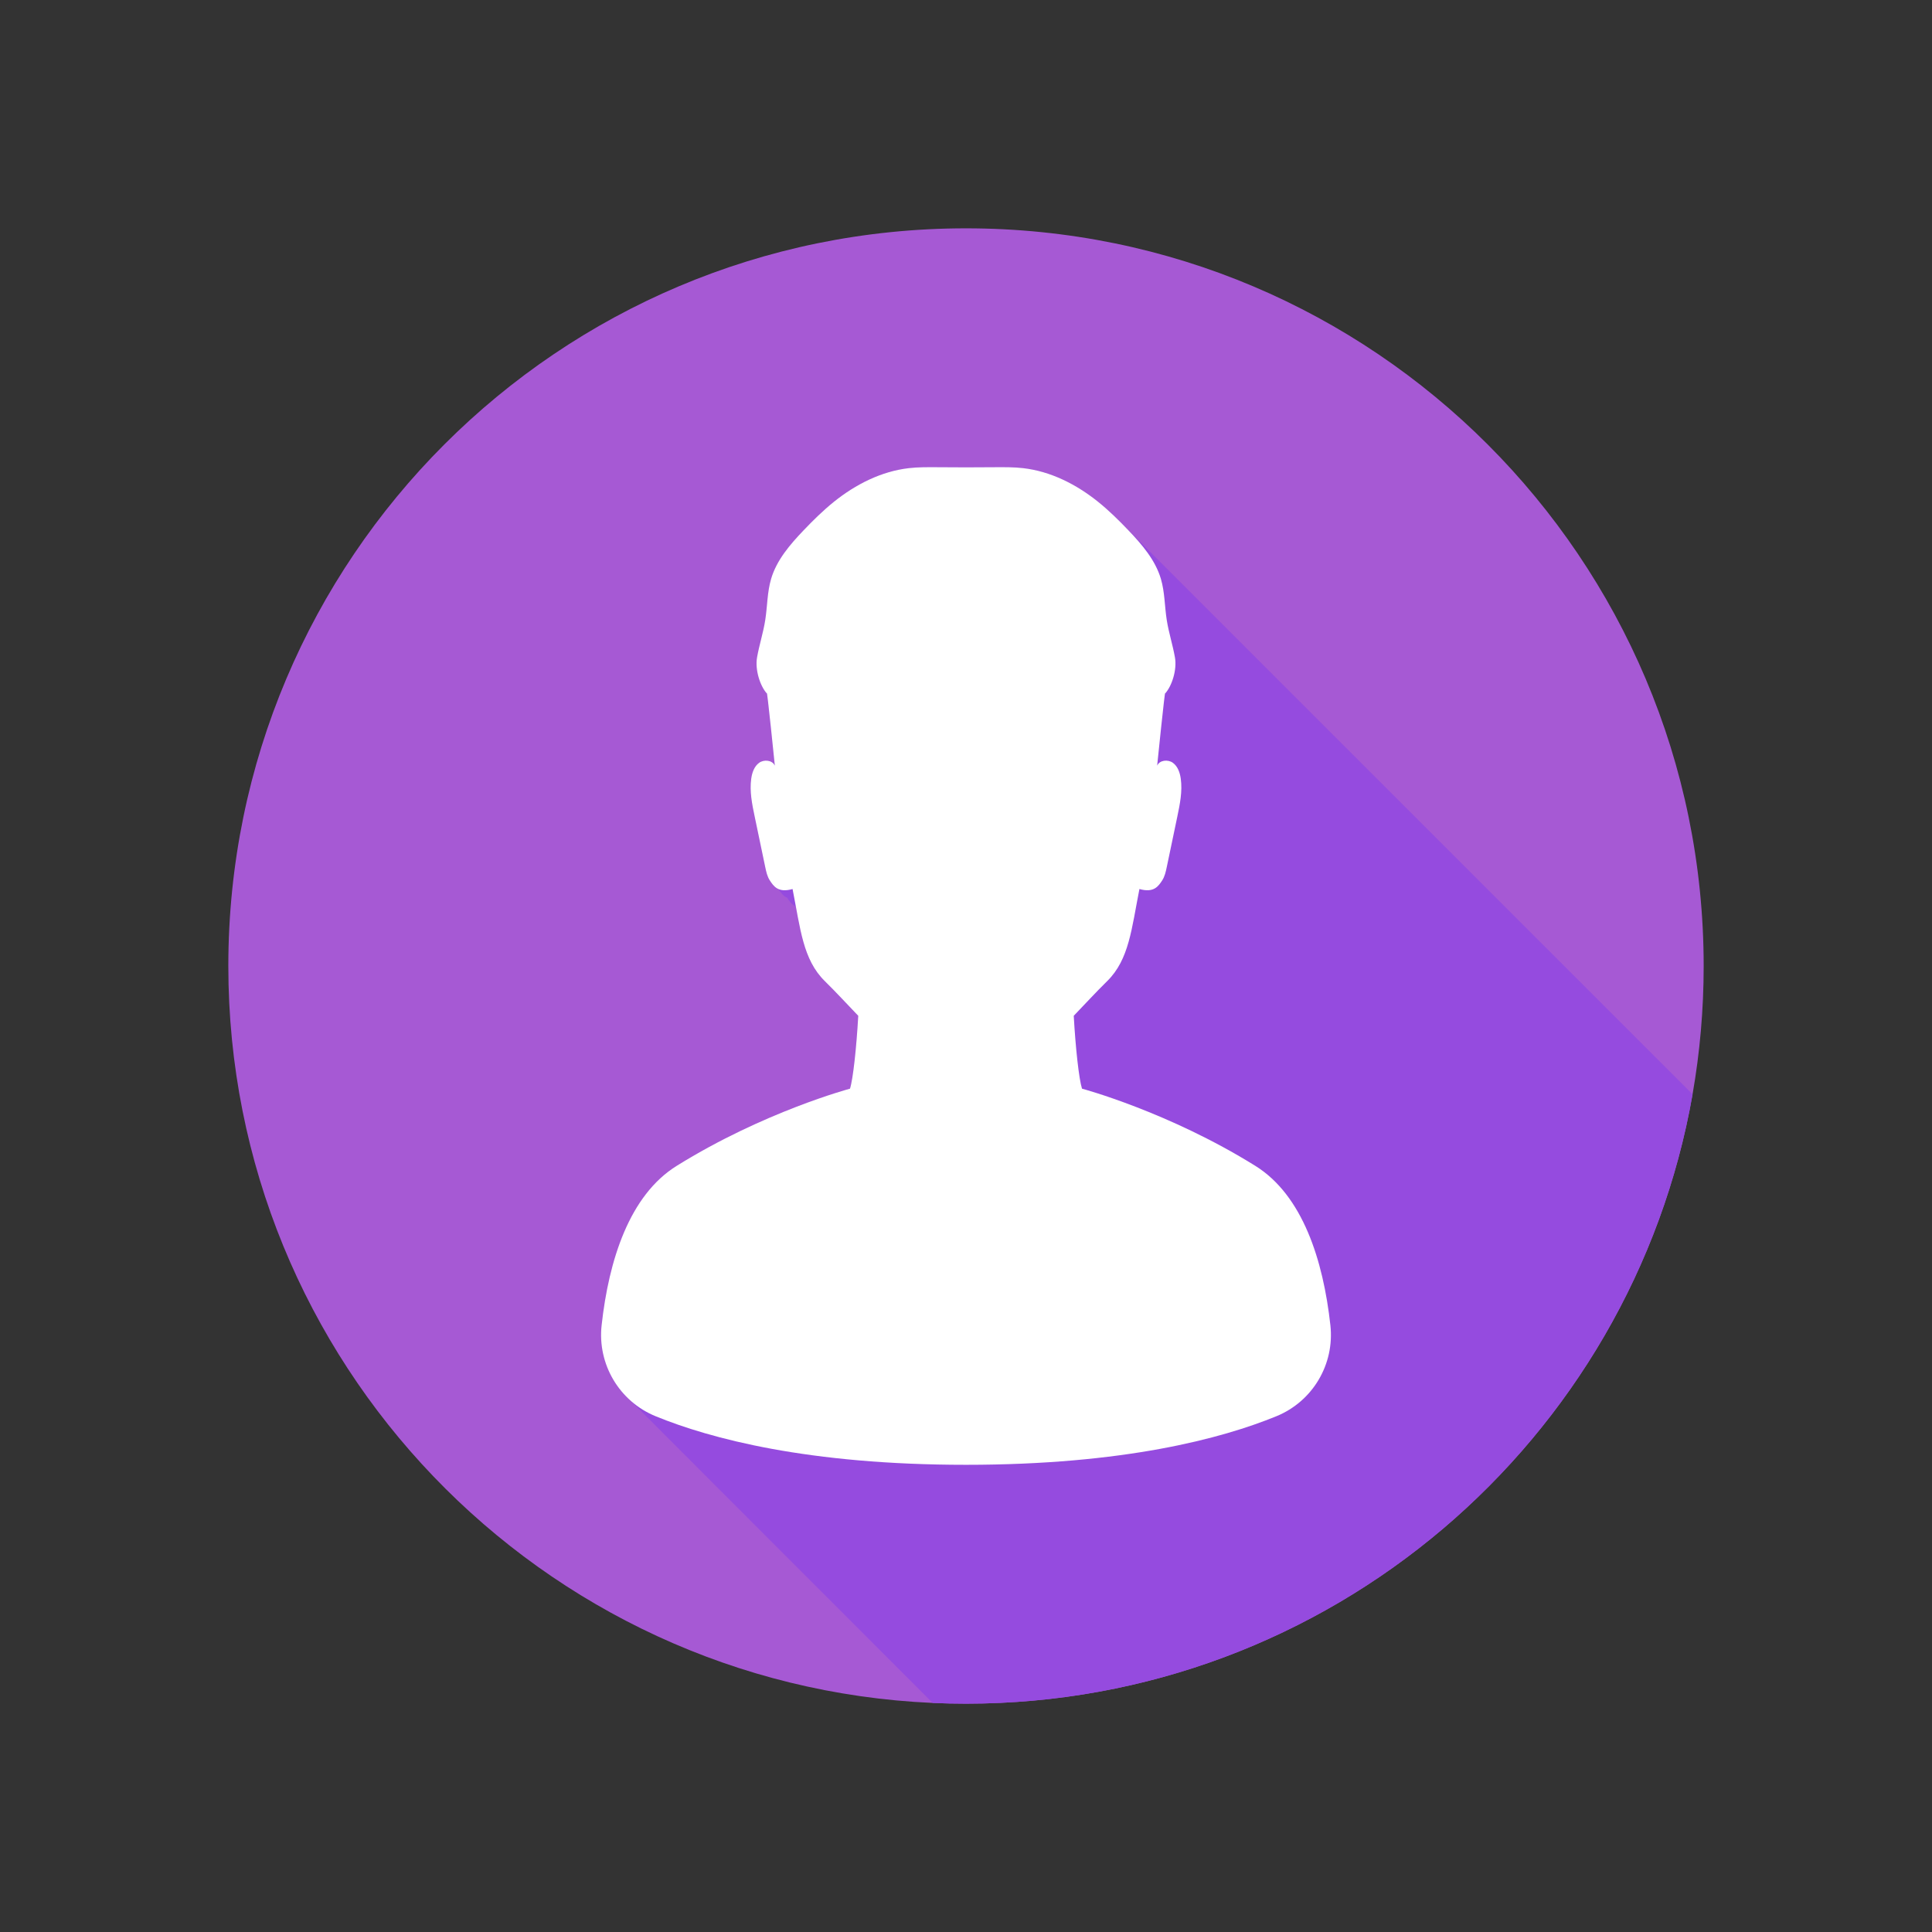 <svg version="1.2" xmlns="http://www.w3.org/2000/svg" viewBox="0 0 2200 2200" width="2200" height="2200">
	<rect x="0" y="0" width="2200" height="2200" fill="#333333" stroke="none"/>
	<style>
		.s0 { fill: #a659d4 } 
		.s1 { fill: #954bdf } 
		.s2 { fill: #ffffff } 
	</style>
	<g id="Background">
	</g>
	<g id="Objects">
		<g>
			<path class="s0" d="m1940 1100c0 49.84-4.34 98.66-12.66 146.11-69.15 394.27-413.26 693.89-827.34 693.89q-19.08 0-37.95-0.84c-446.31-19.85-802.05-387.96-802.05-839.16 0-463.92 376.08-840 840-840 463.92 0 840 376.08 840 840z"/>
			<path class="s1" d="m1927.34 1246.11c-69.15 394.27-413.26 693.89-827.34 693.89q-19.08 0-37.95-0.84c-187.06-187.1-341.85-342.01-343.06-343.4-24.36-21.09-37.6-53.25-33.93-86.61 8.15-74.21 31.67-148.08 85.43-181.54 99.07-61.65 197.41-87.92 197.41-87.92 3.47-10.78 7.36-46.46 9.4-82.98-12.55-13.03-24.98-26.63-38.09-39.52-21.18-20.82-26.42-49.21-32.96-84.96-4.68-2.08-7.35-6.1-9.76-9.78q-0.03-0.05-0.07-0.11c-4.75-2.06-7.44-6.12-9.87-9.83q-0.03-0.05-0.07-0.11c-4.75-2.06-7.44-6.12-9.87-9.82-2.96-4.54-4.13-9.97-5.23-15.27q-5.99-28.6-11.96-57.19c-3-14.32-6.01-28.99-3.98-43.48 0.98-6.85 3.41-14.03 9.04-18.06 5.62-4.03 15.02-3.06 17.84 3.27 0 0-9.12-89.73-9.12-82.18-7.62-8.46-13.65-26.88-11.13-41.12 2.52-14.23 7.05-28.08 9.31-42.35 2.46-15.68 2.21-31.85 6.71-47.07 6.34-21.45 21.51-39.03 36.95-55.22 10.94-11.46 22.25-22.6 34.58-32.53 24.71-19.86 54.16-34.8 85.67-38.33 10.11-1.13 20.31-1.08 30.48-1.03q17.11 0.08 34.23 0.17 17.12-0.09 34.23-0.17c10.17-0.05 20.37-0.1 30.48 1.03 31.51 3.53 60.96 18.47 85.67 38.33 10.77 8.67 20.75 18.26 30.39 28.19 2.01 1.94 358.22 358.15 646.57 646.54z"/>
			<path class="s2" d="m1453.46 1612.68c-62.16 25.42-173.52 55.32-353.46 55.32-179.94 0-291.3-29.9-353.46-55.32-41.33-16.91-66.36-59.15-61.48-103.53 8.15-74.21 31.67-148.08 85.43-181.54 99.07-61.65 197.41-87.92 197.41-87.92 3.47-10.78 7.36-46.46 9.4-82.98-12.55-13.03-24.98-26.64-38.1-39.52-24.96-24.54-27.77-59.61-36.68-104.84-16.38 4.65-21.56-3.14-25.91-9.77-2.96-4.54-4.13-9.97-5.24-15.27q-5.98-28.6-11.95-57.19c-3-14.32-6.01-28.99-3.98-43.48 0.97-6.85 3.41-14.03 9.04-18.06 5.62-4.03 15.02-3.06 17.84 3.27 0 0-9.12-89.73-9.12-82.18-7.62-8.46-13.65-26.88-11.13-41.12 2.52-14.23 7.05-28.08 9.3-42.36 2.47-15.67 2.21-31.84 6.71-47.06 6.35-21.45 21.52-39.04 36.96-55.22 10.94-11.46 22.24-22.6 34.58-32.53 24.71-19.86 54.16-34.8 85.66-38.33 10.12-1.13 20.32-1.08 30.48-1.03q17.11 0.08 34.24 0.17 17.12-0.09 34.23-0.17c10.17-0.05 20.37-0.1 30.48 1.03 31.5 3.53 60.96 18.47 85.66 38.33 12.34 9.93 23.65 21.07 34.58 32.53 15.44 16.18 30.61 33.77 36.96 55.22 4.5 15.22 4.24 31.39 6.71 47.06 2.26 14.28 6.78 28.13 9.3 42.36 2.53 14.24-3.5 32.66-11.12 41.12 0-7.55-9.13 82.18-9.13 82.18 2.82-6.33 12.22-7.3 17.85-3.27 5.62 4.03 8.06 11.21 9.03 18.06 2.03 14.49-0.98 29.16-3.97 43.48q-5.98 28.59-11.96 57.19c-1.11 5.3-2.28 10.73-5.24 15.27-4.35 6.63-9.53 14.42-25.9 9.77-8.92 45.23-11.73 80.3-36.69 104.84-13.12 12.88-25.55 26.48-38.1 39.52 2.04 36.52 5.94 72.2 9.4 82.98 0 0 98.34 26.27 197.41 87.92 53.76 33.46 77.29 107.33 85.44 181.54 4.88 44.38-20.15 86.63-61.48 103.53z"/>
		</g>
	</g>
</svg>